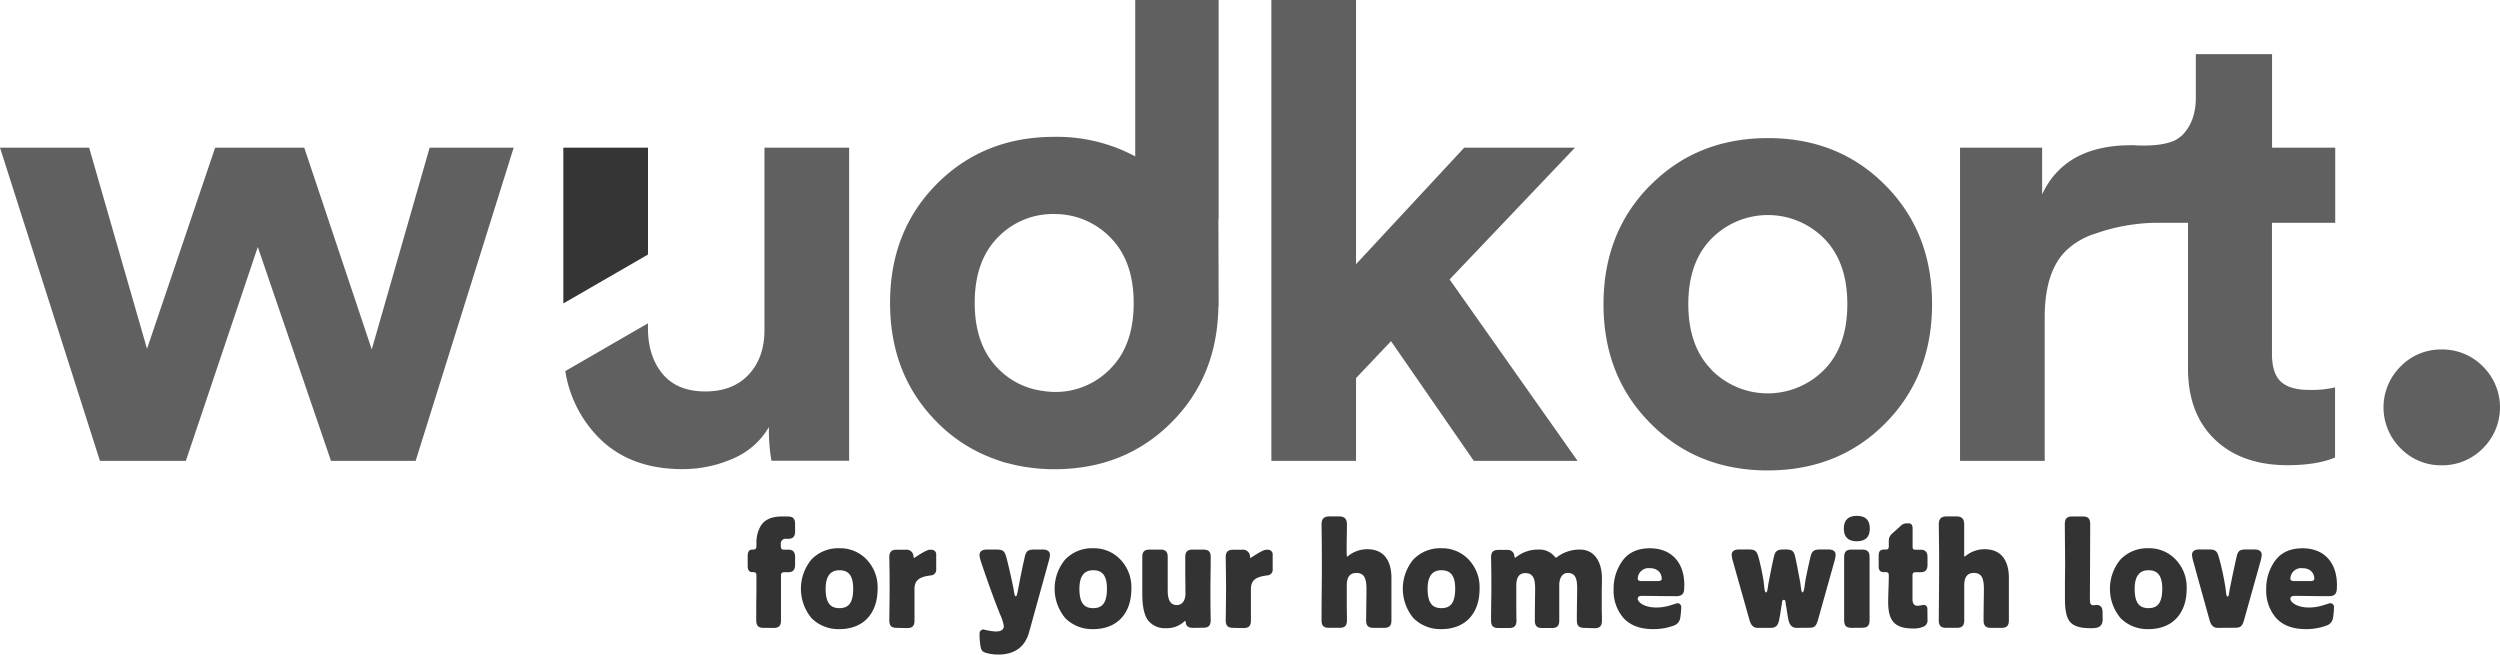 <svg xmlns="http://www.w3.org/2000/svg" viewBox="0 0 712.5 186.55"><defs><style>.cls-1{fill:#333;}.cls-2{fill:#606060;}.cls-3{fill:#353535;}</style></defs><g id="Layer_2" data-name="Layer 2"><g id="Layer_1-2" data-name="Layer 1"><path class="cls-1" d="M217.65,178.94c-1.4,0-2.12-.5-2.12-2.14v-4.89c.05-2,.05-3.86.05-5.4s0-2.4,0-2.45c0-.77-.23-1-1-1h-.18c-.86,0-1.31-.58-1.31-1.76v-2.86c0-1.23.45-1.81,1.31-1.81h.18c.72,0,1-.23,1-1v-.89a9.39,9.39,0,0,1,1.26-4.91c1-1.63,3-2.63,5.87-2.63h1.77c1.4,0,2.12.5,2.12,2.13v2.23c0,1.31-.63,2-1.9,2h-.63a1.34,1.34,0,0,0-1.53,1.54v.45c0,.55,0,1.1.85,1.1h1.31c1.27,0,1.9.68,1.9,2.08V161c0,1.4-.63,2.08-1.9,2.08h-1.12c-.73,0-1,.23-1,1v2.45c0,1.54,0,3.36,0,5.4s0,3.67,0,4.89c0,1.64-.71,2.14-2.11,2.14Z"/><path class="cls-1" d="M231.33,176.22a13.09,13.09,0,0,1-.09-16.74,10.56,10.56,0,0,1,8-3.23,10.36,10.36,0,0,1,7.77,3.23,11.42,11.42,0,0,1,3.11,8.3c0,7.21-4.2,11.52-10.88,11.52a10.82,10.82,0,0,1-7.91-3.08m7.91-13.7c-2.62,0-3.93,1.77-3.93,5.26,0,4.13,1.39,5.54,3.93,5.54s3.92-1.41,3.92-5.54c0-3.85-1.39-5.26-3.92-5.26"/><path class="cls-1" d="M255.57,178.94c-1.4,0-2.12-.5-2.12-2.14.05-3.94.09-6.93.09-9s0-5.08-.09-9c0-1.63.72-2.13,2.12-2.13h2.54a2,2,0,0,1,2.25,2c0,.22.09.32.23.32,2.31-1.54,3.75-2.31,4.38-2.31h.49a1.32,1.32,0,0,1,1.36,1.49c0,.1,0,2.54,0,4a1.61,1.61,0,0,1-1.54,1.82c-3.21.41-4.65,1.31-4.65,3.9,0,.68,0,2,0,4.08s0,3.67,0,4.89c0,1.64-.71,2.14-2.11,2.14Z"/><path class="cls-1" d="M297.16,156.62c1.4,0,2.08.55,2.08,1.59a9.32,9.32,0,0,1-.36,1.76l-5.6,20.24c-1.18,4.21-4.12,6.34-8.86,6.34a11.94,11.94,0,0,1-3.12-.41c-1.49-.35-1.76-.94-1.94-2.58a19.65,19.65,0,0,1-.19-2.95,1.15,1.15,0,0,1,1.14-1.22,17.58,17.58,0,0,0,3.48.59c1.53,0,2.3-.54,2.3-1.59a12.3,12.3,0,0,0-1-3.13c-1.44-3.57-3.26-8.47-5.38-14.78a9.07,9.07,0,0,1-.55-2.27c0-1,.69-1.59,2.09-1.59h2.79c1.82,0,2.27.45,2.76,2.14.68,2.67,1.36,5.57,2,8.75.22,1,.27,2.45.73,2.45.22,0,.45-.82.72-2.45.5-2.68,1.08-5.58,1.8-8.75.37-1.69.91-2.14,2.76-2.14Z"/><path class="cls-1" d="M303.65,176.22a13.06,13.06,0,0,1-.09-16.74,10.56,10.56,0,0,1,8-3.23,10.37,10.37,0,0,1,7.77,3.23,11.38,11.38,0,0,1,3.11,8.3c0,7.21-4.2,11.52-10.88,11.52a10.82,10.82,0,0,1-7.91-3.08m7.91-13.7c-2.62,0-3.93,1.77-3.93,5.26,0,4.13,1.39,5.54,3.93,5.54s3.92-1.41,3.92-5.54c0-3.85-1.39-5.26-3.92-5.26"/><path class="cls-1" d="M340,178.94c-1.35,0-2-.55-2.07-1.64,0-.22-.09-.32-.27-.32a7.25,7.25,0,0,1-5.38,2.05,6.08,6.08,0,0,1-5-2.13c-1.14-1.41-1.73-4-1.73-7.72V158.76c0-1.63.73-2.13,2.13-2.13h3c1.41,0,2.12.5,2.12,2.13,0,1,0,2.67,0,4.81v4.76c0,2.76.85,4.12,2.57,4.12s2.48-1.54,2.48-3.22c0-1.18,0-2.9-.05-5.21v-5.26c0-1.63.73-2.13,2.13-2.13h3c1.4,0,2.12.5,2.12,2.13,0,3.94-.08,6.93-.08,9s0,5.08.08,9c0,1.64-.72,2.14-2.12,2.14Z"/><path class="cls-1" d="M351.46,178.94c-1.4,0-2.13-.5-2.13-2.14.05-3.94.1-6.93.1-9s-.05-5.08-.1-9c0-1.63.73-2.13,2.13-2.13H354a2,2,0,0,1,2.25,2c0,.22.09.32.22.32,2.31-1.54,3.76-2.31,4.39-2.31h.49a1.32,1.32,0,0,1,1.36,1.49c0,.1,0,2.54,0,4a1.61,1.61,0,0,1-1.54,1.82c-3.21.41-4.66,1.31-4.66,3.9,0,.68,0,2,0,4.08s0,3.67,0,4.89c0,1.64-.71,2.14-2.12,2.14Z"/><path class="cls-1" d="M391.47,178.94c-1.4,0-2.13-.5-2.13-2.14.05-3.94.1-6.89.1-8.93,0-3.13-.69-4.58-2.86-4.58-1.85,0-2.75,1.17-2.75,3.5,0,1.13,0,2.8,0,5s.05,3.85.05,5c0,1.64-.72,2.14-2.12,2.14h-3c-1.39,0-2.12-.5-2.12-2.14,0-6.21.09-11,.09-14.19,0-2.9,0-7.3-.09-13.15,0-1.68.77-2.27,2.27-2.27h2.7c1.49,0,2.26.59,2.26,2.27,0,.23,0,1.63-.05,4.26s0,4.13,0,4.58c0,.22.09.32.23.32a8.52,8.52,0,0,1,5.65-2.08c4.56,0,6.86,3.07,6.86,8.2,0,.86,0,1.95,0,3.22v5.85c0,1.31,0,2.32,0,3,0,1.64-.72,2.14-2.12,2.14Z"/><path class="cls-1" d="M402.88,176.22a13.06,13.06,0,0,1-.09-16.74,10.57,10.57,0,0,1,8-3.23,10.38,10.38,0,0,1,7.78,3.23,11.42,11.42,0,0,1,3.11,8.3c0,7.21-4.2,11.52-10.89,11.52a10.81,10.81,0,0,1-7.9-3.08m7.9-13.7c-2.62,0-3.92,1.77-3.92,5.26,0,4.13,1.39,5.54,3.92,5.54s3.94-1.41,3.94-5.54c0-3.85-1.4-5.26-3.94-5.26"/><path class="cls-1" d="M451.52,178.94c-1.4,0-2.12-.5-2.12-2.14,0-3.94.09-7,.09-9.11,0-2.95-.59-4.4-2.71-4.4-1.68,0-2.39,1.73-2.39,3.4V172c0,2.32,0,3.9,0,4.85,0,1.64-.73,2.14-2.13,2.14h-2.7c-1.41,0-2.13-.5-2.13-2.14,0-3.94.08-7,.08-9.29,0-2.95-.8-4.22-2.79-4.22-1.72,0-2.58,1.17-2.58,3.58,0,4.68,0,8,.05,9.93,0,1.64-.73,2.14-2.12,2.14h-3c-1.39,0-2.12-.5-2.12-2.14,0-3.94.09-6.93.09-9s0-5.08-.09-9c0-1.63.73-2.13,2.12-2.13h2.53a1.85,1.85,0,0,1,2,1.89c.05.24.14.32.32.32a9.91,9.91,0,0,1,6.51-2.3,5.63,5.63,0,0,1,4.65,2c.14.19.27.28.41.28s.23-.09.45-.28a10.62,10.62,0,0,1,6.42-2c3.79,0,6.19,3.17,6.19,8.2,0,.86,0,1.95-.05,3.22v5.85c.05,1.31.05,2.32.05,3,0,1.64-.73,2.14-2.13,2.14Z"/><path class="cls-1" d="M480,167.65c0,1.67-.77,2.26-2.26,2.26-2.67,0-9.63-.09-9.63-.09-1.12,0-1.35.32-1.35.91s1.35,2.41,5.37,2.41a13,13,0,0,0,3.85-.6c1.31-.4,2-.63,2.17-.63a1.07,1.07,0,0,1,1,1.18,23.06,23.06,0,0,1-.28,3A2.7,2.7,0,0,1,477,178.3a16.38,16.38,0,0,1-5.83,1q-5.55,0-8.44-3.13a11.8,11.8,0,0,1-2.85-8.16,13.48,13.48,0,0,1,2.58-8.26c1.71-2.31,4.29-3.49,7.77-3.49,6,0,9.8,3.9,9.8,10.48Zm-7.5-2.05c.72,0,1.09-.22,1.09-.67,0-1.46-1-3-3.39-3h-.05a3.07,3.07,0,0,0-3.39,3c0,.45.36.67,1.08.67Z"/><path class="cls-1" d="M512,178.94c-1.18,0-1.94-.73-2.26-2.14-.18-.81-.41-2.08-.63-3.76-.32-1.27-.09-2.08-.73-2.08s-.41.77-.72,2.08c-.22,1.64-.45,2.9-.63,3.76-.32,1.46-.91,2.14-2.39,2.14h-3.75c-1.13,0-1.85-.73-2.26-2.14L493.89,160a9.35,9.35,0,0,1-.36-1.81c0-1.05.68-1.59,2.07-1.59h2.81c1.8,0,2.25.45,2.75,2.13a67.81,67.81,0,0,1,1.49,7.07l.14,1.31c.14,1.14.23,1.73.54,1.73.14,0,.22-.13.31-.42.18-.58.32-2.08.46-2.62.68-3.54,1.17-5.9,1.45-7.07.35-1.63.94-2.13,2.75-2.13h.59c1.86,0,2.39.45,2.75,2.13.5,2.08,1,5.17,1.4,7.07.18,1,.32,3.27.68,3,.46,0,.59-1.77.77-3,.46-2.58,1-4.94,1.49-7.07.41-1.68.95-2.13,2.8-2.13h2.31c1.4,0,2.07.54,2.07,1.59a9.35,9.35,0,0,1-.36,1.81l-4.7,16.77c-.49,1.59-.9,2.14-2.39,2.14Z"/><path class="cls-1" d="M532.9,150.64c0,2.4-1.22,3.62-3.71,3.62s-3.7-1.22-3.7-3.62,1.23-3.63,3.7-3.63,3.71,1.22,3.71,3.63m-5.19,28.3c-1.41,0-2.13-.5-2.13-2.14v-4.48c0-2,0-3.58,0-4.54s0-2.44,0-4.49v-4.53c0-1.63.72-2.13,2.13-2.13h3c1.4,0,2.12.5,2.12,2.13,0,1,0,2.49,0,4.53v9c0,2,0,3.53,0,4.48,0,1.64-.72,2.14-2.12,2.14Z"/><path class="cls-1" d="M549.34,176.49a2.05,2.05,0,0,1-.82,1.95,6.79,6.79,0,0,1-3.3.68c-5.28,0-7.09-2.18-7.09-7.62,0-.14,0-1.36.09-3.68s.09-3.53.09-3.76c0-.77-.22-1-.95-1H537c-1,0-1.58-.31-1.58-1.76v-2.86c0-1.45.54-1.82,1.58-1.82h.36c.73,0,.95-.22.95-1V154a2.67,2.67,0,0,1,.91-1.9l2.49-2.23a2.32,2.32,0,0,1,1.71-.72h.49c.77,0,1.18.45,1.18,1.4v5.12c0,.78.13,1,.86,1h1.49c1.26,0,1.9.69,1.9,2.1V161c0,1.41-.64,2.08-1.9,2.08H546c-.71,0-.94.23-.94,1v6.67c0,1.27.5,1.9,1.45,1.9a13.72,13.72,0,0,0,1.71-.27,1.11,1.11,0,0,1,1.09,1.22Z"/><path class="cls-1" d="M567.44,178.94c-1.4,0-2.12-.5-2.12-2.14,0-3.94.09-6.89.09-8.93,0-3.13-.68-4.58-2.85-4.58-1.85,0-2.75,1.17-2.75,3.5,0,1.13,0,2.8,0,5s0,3.85,0,5c0,1.64-.72,2.14-2.13,2.14h-3c-1.4,0-2.13-.5-2.13-2.14.05-6.21.1-11,.1-14.19,0-2.9,0-7.3-.1-13.15,0-1.68.77-2.27,2.27-2.27h2.71c1.49,0,2.26.59,2.26,2.27,0,.23,0,1.63,0,4.26s0,4.13,0,4.58c0,.22.09.32.22.32a8.52,8.52,0,0,1,5.65-2.08c4.56,0,6.87,3.07,6.87,8.2,0,.86,0,1.95,0,3.22v5.85c0,1.31,0,2.32,0,3,0,1.64-.72,2.14-2.12,2.14Z"/><path class="cls-1" d="M599.26,176.9c-.26,2-1.62,2.17-3.7,2.13-2.62,0-4.47-.55-5.51-1.68s-1.54-3.26-1.54-6.39c0-1.13,0-2.87,0-5.17s.05-4,.05-5.13c0-2.54-.05-6.3-.09-11.34,0-1.63.73-2.13,2.12-2.13h3c1.4,0,2.12.5,2.12,2.13,0,9.44-.09,16.6-.09,21.55,0,1.4.36,1.63,1.08,1.63l.81-.09c1.14,0,1.72.68,1.72,2Z"/><path class="cls-1" d="M604.41,176.22a13.06,13.06,0,0,1-.09-16.74,10.56,10.56,0,0,1,8-3.23,10.33,10.33,0,0,1,7.76,3.23,11.38,11.38,0,0,1,3.12,8.3c0,7.21-4.2,11.52-10.88,11.52a10.82,10.82,0,0,1-7.91-3.08m7.91-13.7c-2.62,0-3.94,1.77-3.94,5.26,0,4.13,1.4,5.54,3.94,5.54s3.92-1.41,3.92-5.54c0-3.85-1.4-5.26-3.92-5.26"/><path class="cls-1" d="M632,178.94c-1.13,0-1.85-.73-2.26-2.14L625.08,160a9.35,9.35,0,0,1-.36-1.81c0-1.05.68-1.59,2.08-1.59h2.8c1.8,0,2.26.45,2.76,2.13a81.76,81.76,0,0,1,1.89,8.7c.18,1.28.18,2.58.63,2.58.14,0,.23-.08.28-.31.13-.41.27-1.72.41-2.27.81-4,1.44-6.93,1.85-8.7s.89-2.13,2.76-2.13h2.34c1.4,0,2.08.54,2.08,1.59a10.23,10.23,0,0,1-.36,1.81l-4.7,16.77c-.41,1.5-.91,2.14-2.4,2.14Z"/><path class="cls-1" d="M666,167.65c0,1.67-.77,2.26-2.26,2.26-2.67,0-9.63-.09-9.63-.09-1.12,0-1.35.32-1.35.91s1.35,2.41,5.37,2.41a13,13,0,0,0,3.85-.6c1.31-.4,2-.63,2.16-.63a1.07,1.07,0,0,1,1.05,1.18,23.06,23.06,0,0,1-.28,3A2.7,2.7,0,0,1,663,178.3a16.38,16.38,0,0,1-5.83,1q-5.55,0-8.44-3.13a11.8,11.8,0,0,1-2.86-8.16,13.54,13.54,0,0,1,2.58-8.26c1.72-2.31,4.29-3.49,7.78-3.49,6,0,9.8,3.9,9.8,10.48Zm-7.5-2.05c.72,0,1.08-.22,1.08-.67,0-1.46-1-3-3.38-3h-.05a3.07,3.07,0,0,0-3.39,3c0,.45.36.67,1.08.67Z"/><polygon class="cls-2" points="61.32 42.08 86.71 42.08 105.95 99.59 122.45 42.08 146.4 42.08 118.46 131.34 94.33 131.34 73.47 70.39 52.97 131.34 28.48 131.34 0 42.08 25.4 42.08 41.9 99.41 61.32 42.08"/><polygon class="cls-2" points="448.87 42.08 413.14 79.64 449.6 131.34 420.03 131.34 396.44 97.23 386.47 107.76 386.47 131.34 362.34 131.34 362.34 0 386.47 0 386.47 75.29 417.31 42.08 448.87 42.08"/><path class="cls-2" d="M470.37,52.79q13.33-13.42,33.48-13.43t33.46,13.43q13.35,13.43,13.33,33.92t-13.33,33.93Q524,134.05,503.85,134.07t-33.48-13.43Q457,107.22,457,86.71t13.34-33.92m17.42,52.61a22.56,22.56,0,0,0,32.11,0q6.61-6.7,6.62-18.69T519.9,68a22.56,22.56,0,0,0-32.11,0q-6.62,6.7-6.62,18.68t6.62,18.69"/><path class="cls-2" d="M684.2,127.8a16.41,16.41,0,0,1,0-23.39,16,16,0,0,1,11.61-4.81,16.21,16.21,0,0,1,11.79,4.81,16.41,16.41,0,0,1,0,23.39,16.21,16.21,0,0,1-11.79,4.81,16,16,0,0,1-11.61-4.81"/><polygon class="cls-3" points="184.68 42.08 160.55 42.08 160.55 86.48 184.68 72.54 184.68 42.08"/><path class="cls-2" d="M665.54,63.49V42.08h-18V15.42H625.81V27.93c0,4.23-1.18,7.66-3.54,10.25a10.31,10.31,0,0,1-2.18,1.7c-3.24,1.66-8.35,1.66-10.51,1.57l-.46,0-.67-.06.06,0c-.37,0-.8,0-1.1,0q-18.87,0-25.4,14V42.08h-23.4v89.26h24.13V90.52q0-13.42,6.35-19.32a20.92,20.92,0,0,1,8-4.59,54.13,54.13,0,0,1,17.55-3.12h8.94V105q0,12.9,7.63,20.23t20.68,7.35q8.32,0,13.6-2.18v-20a29,29,0,0,1-7.44.72q-5.45,0-8-2.35c-1.7-1.57-2.54-4.23-2.54-8V63.49Z"/><path class="cls-2" d="M323.54,0V44.57A47.2,47.2,0,0,0,300.48,39Q280.34,39,267,52.42T253.67,86.34q0,20.5,13.33,33.93a44,44,0,0,0,16.78,10.67c.78.27,1.55.57,2.36.8.51.16,1.05.27,1.58.39.84.22,1.69.43,2.55.6a53.36,53.36,0,0,0,10.21,1q20.13,0,33.47-13.43,13-13.08,13.29-32.94l.07,0-.06-25,.06.15V0Zm-7,105a21.73,21.73,0,0,1-16,6.71,23.89,23.89,0,0,1-3.44-.32A21.49,21.49,0,0,1,284.42,105q-6.63-6.72-6.63-18.7t6.63-18.68A21.73,21.73,0,0,1,300.48,61a22.1,22.1,0,0,1,16,6.71q6.62,6.7,6.62,18.68T316.53,105"/><path class="cls-2" d="M242,103.56V42.08H217.87V94q0,8-4.53,12.79T201,111.56q-8,0-12.16-5t-4.17-13V92.15l-23.56,13.61a34.5,34.5,0,0,0,8.5,17.87q9.07,10.08,24.86,10.07a35.54,35.54,0,0,0,14.42-3,21.42,21.42,0,0,0,10.25-9,51.4,51.4,0,0,0,.72,9.61H242V103.56Z"/></g></g></svg>